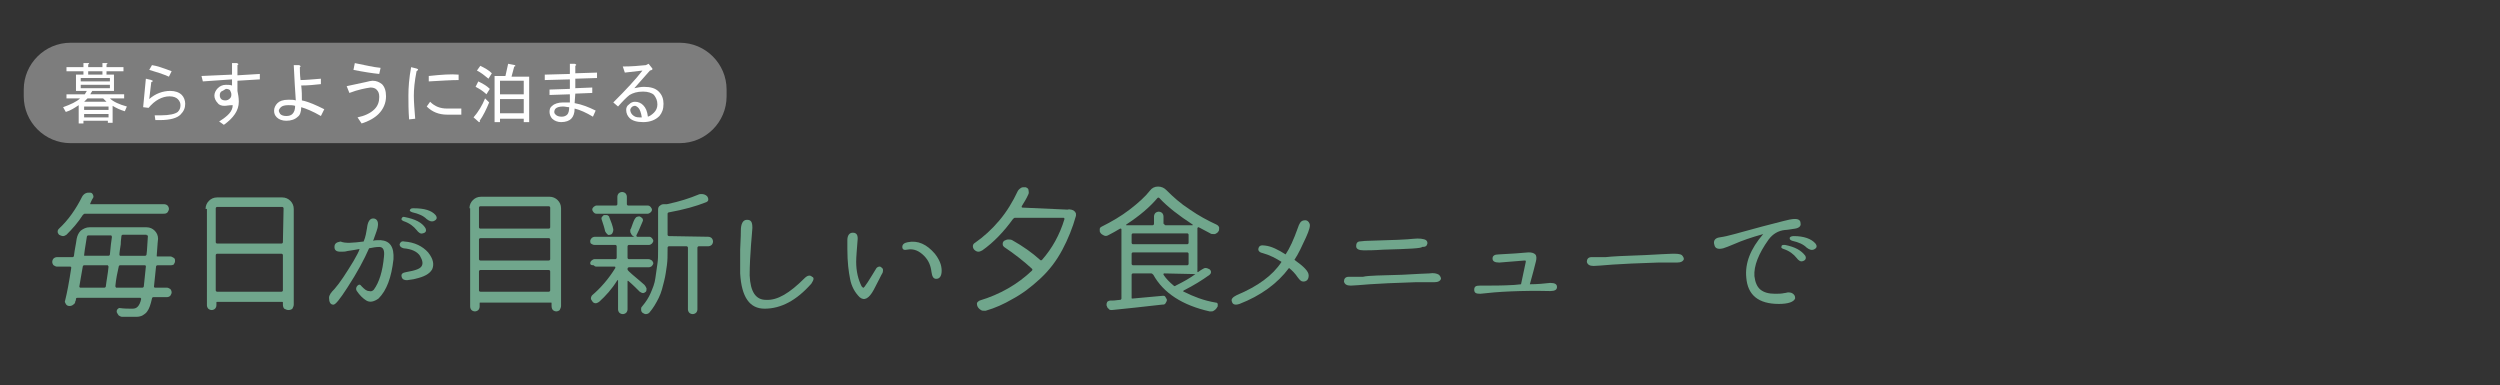 <?xml version="1.0" encoding="utf-8"?>
<!-- Generator: Adobe Illustrator 25.4.1, SVG Export Plug-In . SVG Version: 6.00 Build 0)  -->
<svg version="1.1" id="_x31_" xmlns="http://www.w3.org/2000/svg" xmlns:xlink="http://www.w3.org/1999/xlink" x="0px" y="0px"
	 viewBox="0 0 368.5 56.8" style="enable-background:new 0 0 368.5 56.8;" xml:space="preserve">
<rect x="0" y="0" width="368.5" height="56.8" fill="#333333" stroke="none"/>
<style type="text/css">
	.st0{fill:#7D7D7D;}
	.st1{fill:#FFFFFF;}
	.st2{fill:#70A68C;}
</style>
<path class="st0" d="M100.2,21.1H10.4c-3.8,0-6.9-3.1-6.9-6.9v-1c0-3.8,3.1-6.9,6.9-6.9h89.8c3.8,0,6.9,3.1,6.9,6.9v1
	C107.1,18,104,21.1,100.2,21.1z"/>
<g>
	<path class="st1" d="M15.7,9.9h2.5v0.6h-2.5V11h1.1v2.4h-3.2l-0.3,0.5h5v0.6h-2.1c0.5,0.5,1.4,0.9,2.5,1.2l-0.3,0.7
		c-0.7-0.2-1.3-0.5-1.8-0.8v2.5h-0.7v-0.3h-3.6v0.4h-0.7v-2.7c-0.6,0.4-1.2,0.8-1.9,1l-0.4-0.7c1.1-0.4,2-0.8,2.5-1.3h-2v-0.6h2.7
		l0.3-0.5h-1.6V11h1.1v-0.5H9.8V9.9h2.5V9.3H13c0.2,0,0.2,0.1,0,0.2v0.4h2.1V9.3h0.6c0.2,0,0.2,0.1,0,0.2
		C15.7,9.5,15.7,9.9,15.7,9.9z M11.9,11.5V12h4.3v-0.5H11.9z M11.9,12.5V13h4.3v-0.5H11.9z M15.7,15l-0.5-0.5h-2.3L12.4,15H15.7z
		 M12.4,15.7v0.5H16v-0.5C16,15.7,12.4,15.7,12.4,15.7z M12.4,16.8v0.5H16v-0.5H12.4z M13,10.5V11h2.1v-0.5H13z"/>
	<path class="st1" d="M22.8,17h0.9c1.3,0,2.1-0.2,2.5-0.5c0.3-0.3,0.4-0.6,0.4-1c0-0.3-0.1-0.6-0.4-0.9c-0.2-0.2-0.6-0.4-1.2-0.4
		c-1.1,0-2.2,0.6-3.1,1.7l-0.8-0.1l0.4-4.2l0.8,0.2c0.3,0.1,0.3,0.2,0,0.3L22,14.6c0.9-0.8,2-1.2,3.1-1.2c0.7,0,1.3,0.2,1.7,0.6
		c0.3,0.3,0.5,0.8,0.5,1.3c0,0.6-0.2,1.1-0.7,1.6s-1.5,0.8-3,0.8h-0.7L22.8,17z M25.3,10.5l-0.4,0.8c-0.9-0.4-1.9-0.7-2.9-1l0.4-0.7
		C23.1,9.7,24,10,25.3,10.5z"/>
	<path class="st1" d="M33.1,15.6c-0.4,0-0.8-0.1-1-0.4c-0.3-0.3-0.5-0.7-0.5-1.1c0-0.4,0.2-0.8,0.5-1.1s0.7-0.5,1.2-0.5
		c0.3,0,0.6,0,0.9,0.1v-0.9L29.9,12l-0.2-0.8l4.5-0.2V9.3h0.7c0.3,0.1,0.3,0.2,0.1,0.3v1.5l3.3-0.2v0.8L35,11.9v1.5
		c0.1,0.5,0.2,1,0.2,1.6c0,1.3-0.8,2.4-2.2,3.4l-0.7-0.5c1.3-0.8,2-1.5,2-2.4C33.7,15.5,33.4,15.6,33.1,15.6z M32.6,13.5
		c-0.2,0.2-0.2,0.4-0.2,0.6c0,0.2,0.1,0.4,0.2,0.5c0.1,0.1,0.3,0.2,0.6,0.2s0.5-0.1,0.7-0.3s0.2-0.4,0.2-0.6s-0.1-0.4-0.2-0.6
		c-0.1-0.1-0.3-0.2-0.6-0.2C33,13.3,32.8,13.4,32.6,13.5z"/>
	<path class="st1" d="M47.3,17.1c-1.2-0.7-2.2-1.1-2.9-1.3c0,0.7-0.2,1.2-0.5,1.4c-0.4,0.4-1,0.6-1.7,0.6c-0.6,0-1.1-0.2-1.4-0.5
		c-0.3-0.3-0.4-0.6-0.4-1s0.2-0.8,0.5-1.1s0.8-0.5,1.6-0.5c0.5,0,0.8,0,1.1,0.1c-0.1-1.4-0.2-3.1-0.3-5.2h0.8
		c0.2,0.1,0.3,0.2,0.1,0.3c0,0.4,0,1.1,0.1,1.9c0.7,0,1.7-0.1,3-0.2v0.8c-0.9,0.1-1.9,0.2-2.9,0.2c0.1,0.8,0.1,1.5,0.1,2.2
		c1,0.2,2.1,0.7,3.3,1.3L47.3,17.1z M42.5,15.5c-0.5,0-0.9,0.1-1.1,0.3c-0.2,0.2-0.3,0.4-0.3,0.5c0,0.2,0.1,0.3,0.2,0.5
		c0.2,0.2,0.5,0.3,0.9,0.3s0.7-0.1,0.9-0.3c0.3-0.3,0.4-0.7,0.4-1.2C43.2,15.5,42.8,15.5,42.5,15.5z"/>
	<path class="st1" d="M55.2,16.1c0.5-0.5,0.7-1.1,0.7-1.8c0-0.5-0.1-0.8-0.4-1.1c-0.2-0.2-0.5-0.3-0.9-0.3c-0.7,0.1-1.8,0.3-3.1,0.8
		l-0.4-1c1-0.2,1.9-0.4,2.8-0.6c0.4-0.1,0.8-0.2,1-0.2c0.6,0,1,0.2,1.4,0.5c0.4,0.4,0.6,1,0.6,1.8c0,1-0.4,1.9-1.1,2.6
		c-0.6,0.6-1.5,1.1-2.5,1.4l-0.6-0.9C53.7,17.1,54.6,16.7,55.2,16.1z M55.9,10.9c-1-0.1-2.3-0.3-3.8-0.6l0.2-1
		c1.5,0.3,2.7,0.6,3.8,0.7L55.9,10.9z"/>
	<path class="st1" d="M60.3,17.6c-0.1-1.4-0.1-2.5-0.1-3.5c0-1.2,0.1-2.6,0.4-4.2l0.8,0.2c0.3,0.1,0.3,0.2,0,0.4
		C61.1,12,61,13.2,61,14.1c0,1,0.1,2.1,0.2,3.4L60.3,17.6z M65.9,16.9c-1.2,0-2.2-0.4-3-1.2l0.5-0.7c0.7,0.7,1.5,1,2.5,1H68v0.9
		H65.9z M67.6,11.8c-1.1,0-2.6,0.1-4.4,0.2v-0.8c1.9-0.2,3.3-0.3,4.4-0.2V11.8z"/>
	<path class="st1" d="M69.8,17.3c0.7-0.8,1.3-1.8,1.7-2.8l0.6,0.6c-0.4,1-0.9,2-1.4,2.7c0.1,0.2,0,0.2-0.1,0.2L69.8,17.3z M70.5,12
		c0.6,0.3,1.2,0.6,1.7,1.1l-0.5,0.8c-0.4-0.4-1-0.8-1.6-1.1L70.5,12z M72,11.6c-0.6-0.5-1.1-0.9-1.7-1.2l0.5-0.7
		c0.6,0.3,1.2,0.6,1.7,1.1L72,11.6z M72.9,11.2h1.6l0.4-1.8l1,0.2C76,9.7,76,9.8,75.8,9.8l-0.4,1.5H78V18h-0.8v-0.5h-3.5V18h-0.8
		C72.9,18,72.9,11.2,72.9,11.2z M77.2,11.9h-3.5v2h3.5V11.9z M77.2,14.6h-3.5v2.1h3.5V14.6z"/>
	<path class="st1" d="M84.7,15.2c1.1,0.2,2.1,0.6,3.1,1.1l-0.4,0.9c-1-0.6-1.9-1-2.7-1.2c0,0.7-0.2,1.2-0.5,1.5
		c-0.3,0.3-0.8,0.5-1.5,0.5c-0.5,0-1-0.2-1.3-0.5c-0.2-0.2-0.4-0.6-0.4-1s0.1-0.7,0.4-0.9c0.3-0.3,0.9-0.5,1.6-0.5c0.2,0,0.5,0,1,0
		v-1.2L81,14v-0.8l3-0.1v-1.4l-3.7,0.1V11l3.7-0.1V9.4h0.7C85,9.5,85,9.6,84.8,9.7v1.1l3.2-0.1v0.8l-3.2,0.1V13l2.5-0.1v0.8
		l-2.5,0.1L84.7,15.2L84.7,15.2z M83,15.7c-0.5,0-0.9,0.1-1.1,0.3c-0.1,0.1-0.2,0.3-0.2,0.5s0.1,0.3,0.2,0.4
		c0.2,0.2,0.5,0.3,0.9,0.3c0.3,0,0.6-0.1,0.8-0.3c0.2-0.2,0.3-0.6,0.3-1.1C83.6,15.8,83.3,15.7,83,15.7z"/>
	<path class="st1" d="M96.4,16.6c0.3-0.3,0.5-0.7,0.5-1.2c0-0.6-0.2-1-0.5-1.4c-0.3-0.3-0.9-0.5-1.6-0.5c-0.9,0-1.5,0.2-2,0.5
		c-0.4,0.3-1,0.9-1.7,1.7l-0.7-0.6c1.9-1.9,3.3-3.4,4.3-4.7c-0.9,0.1-1.7,0.2-2.6,0.3l-0.3-0.9c1.3,0,2.4-0.1,3.4-0.2l0.4-0.2
		L96,9.9c0.3,0.3,0.2,0.4-0.2,0.5c-0.8,0.9-1.6,1.8-2.3,2.6c0.5-0.1,1-0.2,1.4-0.2c1,0,1.7,0.2,2.2,0.7s0.7,1.1,0.7,1.8
		c0,0.8-0.2,1.3-0.6,1.8c-0.6,0.6-1.4,0.9-2.4,0.9c-0.9,0-1.6-0.2-2-0.6c-0.3-0.3-0.5-0.7-0.5-1.2c0-0.3,0.1-0.6,0.4-0.8
		c0.3-0.3,0.6-0.4,0.9-0.4c0.5,0,0.9,0.2,1.2,0.5c0.4,0.4,0.6,0.9,0.7,1.7C95.8,17.1,96.1,16.9,96.4,16.6z M94.1,15.9
		c-0.2-0.2-0.4-0.3-0.5-0.3c-0.2,0-0.4,0.1-0.5,0.2c-0.1,0.1-0.2,0.3-0.2,0.4c0,0.2,0.1,0.5,0.3,0.7c0.3,0.3,0.6,0.4,1,0.4
		c0.1,0,0.2,0,0.4,0C94.5,16.6,94.3,16.1,94.1,15.9z"/>
</g>
<g>
	<path class="st2" d="M25.1,39.1h-1.9c-0.1,0-0.2,0.1-0.2,0.2c-0.1,1-0.2,2-0.3,2.9c0,0.1,0,0.1,0,0.1l0.1,0.1h1.8
		c0.2,0,0.3,0.1,0.5,0.2c0.1,0.1,0.2,0.3,0.2,0.5s-0.1,0.3-0.2,0.5c-0.1,0.1-0.3,0.2-0.5,0.2h-2c-0.1,0-0.2,0.1-0.2,0.2
		c-0.2,0.9-0.4,1.5-0.7,1.9c-0.2,0.3-0.4,0.4-0.7,0.6c-0.2,0.1-0.5,0.2-0.9,0.2c-0.2,0-0.5,0-0.8,0c-0.4,0-0.8,0-1.3,0
		c-0.2,0-0.3-0.1-0.5-0.2c-0.1-0.1-0.2-0.3-0.3-0.5c0-0.1,0-0.3,0.1-0.4c0.1-0.1,0.2-0.2,0.3-0.2c0.7,0.1,1.3,0.1,1.9,0.1
		c0.4,0,0.6-0.1,0.8-0.3c0.2-0.2,0.4-0.6,0.5-1.1V44l-0.1-0.1h-9.3c-0.1,0-0.1,0-0.2,0.1c0,0.1,0,0.3-0.1,0.4c0,0.2-0.1,0.4-0.3,0.5
		c-0.1,0.1-0.3,0.2-0.5,0.2h-0.1c-0.2,0-0.4-0.1-0.5-0.3s-0.2-0.3-0.1-0.5c0.3-1.2,0.6-2.8,0.9-4.8c0-0.1,0-0.1,0-0.1l-0.1-0.1h-2
		c-0.2,0-0.3-0.1-0.5-0.2c-0.1-0.1-0.2-0.3-0.2-0.5s0.1-0.4,0.2-0.5s0.3-0.2,0.5-0.2h2.3c0.1,0,0.2-0.1,0.2-0.2
		c0.1-0.9,0.3-1.7,0.4-2.5c0.1-0.5,0.3-0.9,0.6-1.2c0.4-0.3,0.8-0.5,1.3-0.5h8.4c0.5,0,0.9,0.2,1.2,0.5c0.3,0.3,0.5,0.7,0.5,1.2
		c0,0-0.1,0.8-0.2,2.5c0,0.1,0,0.1,0.1,0.1h0.1h1.8c0.2,0,0.3,0.1,0.5,0.2s0.2,0.3,0.2,0.5s-0.1,0.3-0.2,0.5
		C25.4,39.1,25.3,39.1,25.1,39.1z M24.1,31.5H12.5c-0.1,0-0.2,0.1-0.3,0.2c-0.7,1.1-1.5,2-2.4,2.9c-0.2,0.1-0.3,0.2-0.5,0.2
		s-0.4-0.1-0.6-0.2c-0.1-0.1-0.2-0.3-0.2-0.4c0-0.2,0-0.3,0.2-0.5c1.4-1.3,2.5-2.9,3.4-4.7c0.1-0.2,0.3-0.4,0.5-0.5s0.3-0.1,0.5-0.1
		c0.1,0,0.1,0,0.2,0c0.2,0,0.3,0.1,0.4,0.3c0.1,0.2,0.1,0.4,0,0.5c-0.2,0.3-0.3,0.6-0.4,0.8v0.1h0.1h10.8c0.2,0,0.4,0.1,0.5,0.2
		s0.2,0.3,0.2,0.5s-0.1,0.3-0.2,0.5C24.5,31.5,24.3,31.5,24.1,31.5z M16,39.3C16,39.2,16,39.2,16,39.3l-0.1-0.2h-3.5
		c-0.1,0-0.2,0.1-0.2,0.2c-0.2,1.2-0.4,2.2-0.5,2.9c0,0.1,0,0.1,0,0.1l0.1,0.1h3.6c0.1,0,0.2-0.1,0.2-0.2
		C15.7,41.3,15.9,40.4,16,39.3z M16.5,34.9C16.5,34.8,16.5,34.8,16.5,34.9l-0.1-0.2H13c-0.1,0-0.2,0.1-0.2,0.2
		c-0.1,0.8-0.3,1.7-0.4,2.7c0,0.1,0,0.1,0,0.1h0.1H16c0.1,0,0.2-0.1,0.2-0.2C16.3,36.4,16.4,35.5,16.5,34.9z M17,42.2
		C17,42.3,17,42.3,17,42.2l0.1,0.2H21c0.1,0,0.2-0.1,0.2-0.2c0.1-0.9,0.2-1.8,0.3-2.9c0-0.1,0-0.1,0-0.1l-0.1-0.1h-3.7
		c-0.1,0-0.2,0.1-0.2,0.2C17.3,40.2,17.1,41.1,17,42.2z M17.6,37.6C17.6,37.7,17.6,37.7,17.6,37.6l0.1,0.1h3.7
		c0.1,0,0.2-0.1,0.2-0.2c0.1-0.7,0.1-1.5,0.2-2.7c0-0.1,0-0.1-0.1-0.1s-0.1-0.1-0.1-0.1h-3.5c-0.1,0-0.2,0.1-0.2,0.2
		c0,0.2-0.1,0.6-0.1,1.2C17.7,36.7,17.6,37.2,17.6,37.6z"/>
	<path class="st2" d="M30.3,30.8c0-0.5,0.2-0.9,0.5-1.2s0.7-0.5,1.2-0.5h9.6c0.5,0,0.9,0.2,1.2,0.5s0.5,0.7,0.5,1.2v14.1
		c0,0.2-0.1,0.4-0.2,0.6c-0.1,0.1-0.3,0.2-0.6,0.2c-0.2,0-0.4-0.1-0.6-0.2c-0.1-0.1-0.2-0.3-0.2-0.6v-0.3c0-0.1,0-0.1-0.1-0.1H32
		c-0.1,0-0.1,0-0.1,0.1V45c0,0.2-0.1,0.4-0.2,0.5s-0.3,0.2-0.5,0.2s-0.4-0.1-0.5-0.2c-0.1-0.1-0.2-0.3-0.2-0.5V30.8H30.3z
		 M41.8,30.7c0-0.1-0.1-0.2-0.2-0.2H32c-0.1,0-0.2,0.1-0.2,0.2v5c0,0.1,0.1,0.2,0.2,0.2h9.5c0.1,0,0.2-0.1,0.2-0.2L41.8,30.7
		L41.8,30.7z M31.8,42.8c0,0.1,0.1,0.2,0.2,0.2h9.5c0.1,0,0.2-0.1,0.2-0.2v-5.2c0-0.1-0.1-0.2-0.2-0.2H32c-0.1,0-0.2,0.1-0.2,0.2
		V42.8z"/>
	<path class="st2" d="M53.6,35.6c0.3-0.7,0.4-1.4,0.5-2c0.1-0.9,0.4-1.4,0.9-1.4s0.8,0.4,0.7,1.1c0,0.3-0.3,1.1-0.7,2.2
		c0.2-0.1,0.6-0.1,1.1-0.1c1.4,0.1,2,1,1.9,2.8c-0.3,2.7-1,4.6-2.2,5.8c-0.7,0.5-1.3,0.6-1.8,0.3s-1-0.8-1.4-1.4
		c-0.2-0.3-0.1-0.6,0.1-0.8c0.2-0.2,0.4-0.2,0.6,0.1c0.4,0.4,0.7,0.7,1.1,0.7c0.3,0.1,0.5,0,0.7-0.2c0.8-1.1,1.3-2.7,1.5-4.9
		c0.1-0.9-0.1-1.4-0.7-1.4c-0.5,0-1,0.1-1.5,0.2c-0.7,1.6-1.7,3.5-3.2,5.8c-1.1,1.7-1.8,2.6-2.1,2.5c-0.4,0-0.6-0.4-0.6-1
		c0-0.4,0.3-0.8,0.8-1.3c0.8-0.9,1.7-2.3,2.8-4.1c0.5-0.9,0.8-1.4,0.9-1.8c-0.5,0.1-1.1,0.2-1.8,0.3c-0.3,0.1-0.6,0.1-1,0.1
		c-0.6,0-0.9-0.2-0.9-0.7s0.3-0.7,0.9-0.8C50.9,35.9,52,35.8,53.6,35.6z M59.9,40.1c1.1-0.2,1.9-0.4,2.2-0.8
		c0.3-0.4,0.2-0.9-0.2-1.6c-0.4-0.6-1.2-1-2.4-1.1c-0.4-0.1-0.6-0.3-0.6-0.6c0.1-0.3,0.3-0.5,0.7-0.4c1.5,0.1,2.7,0.7,3.5,1.6
		c0.8,1,0.9,1.8,0.6,2.5c-0.4,0.7-1.2,1.1-2.5,1.4c-0.3,0.1-0.7,0.1-1.2,0.2c-0.4,0-0.7-0.1-0.8-0.5C59.1,40.4,59.3,40.2,59.9,40.1z
		 M59.7,32c1.5,0.3,2.5,0.8,3,1.6c0.2,0.4,0.1,0.7-0.4,0.8c-0.3,0.1-0.6-0.1-0.9-0.5c-0.4-0.5-1-1-1.9-1.3c-0.2-0.1-0.4-0.2-0.3-0.4
		S59.4,31.9,59.7,32z M61,30.7c1.5,0,2.6,0.3,3.2,1c0.3,0.4,0.2,0.7-0.3,0.9c-0.3,0.1-0.6,0-1-0.3c-0.5-0.5-1.2-0.8-2.1-1
		c-0.3-0.1-0.4-0.2-0.4-0.3C60.5,30.7,60.7,30.7,61,30.7z"/>
	<path class="st2" d="M69.2,30.7c0-0.5,0.2-0.9,0.5-1.2s0.7-0.5,1.2-0.5H81c0.5,0,0.9,0.2,1.2,0.5s0.5,0.7,0.5,1.2v14.4
		c0,0.2-0.1,0.4-0.2,0.6c-0.1,0.1-0.3,0.2-0.5,0.2s-0.4-0.1-0.5-0.2c-0.1-0.1-0.2-0.3-0.2-0.6v-0.4c0-0.1,0-0.1-0.1-0.1H70.8
		c-0.1,0-0.1,0-0.1,0.1v0.5c0,0.2-0.1,0.4-0.2,0.5s-0.3,0.2-0.5,0.2s-0.4-0.1-0.5-0.2c-0.1-0.1-0.2-0.3-0.2-0.5V30.7H69.2z
		 M81.1,30.6c0-0.1-0.1-0.2-0.2-0.2H70.8c-0.1,0-0.2,0.1-0.2,0.2v2.9c0,0.1,0.1,0.2,0.2,0.2h10.1c0.1,0,0.2-0.1,0.2-0.2V30.6z
		 M81.1,35.3c0-0.1-0.1-0.2-0.2-0.2H70.8c-0.1,0-0.2,0.1-0.2,0.2v2.9c0,0.1,0.1,0.2,0.2,0.2h10.1c0.1,0,0.2-0.1,0.2-0.2V35.3z
		 M70.6,42.8c0,0.1,0.1,0.2,0.2,0.2h10.1c0.1,0,0.2-0.1,0.2-0.2V40c0-0.1-0.1-0.2-0.2-0.2H70.8c-0.1,0-0.2,0.1-0.2,0.2
		C70.6,40,70.6,42.8,70.6,42.8z"/>
	<path class="st2" d="M95,42c0.1,0.1,0.2,0.3,0.3,0.5c0,0.2,0,0.4-0.1,0.5s-0.3,0.2-0.4,0.2c-0.2,0-0.3-0.1-0.5-0.2
		c-0.5-0.5-1.1-1.1-1.7-1.6h-0.1c0,0,0,0,0,0.1v4.1c0,0.2-0.1,0.4-0.2,0.5s-0.3,0.2-0.5,0.2s-0.4-0.1-0.5-0.2
		c-0.1-0.1-0.2-0.3-0.2-0.5v-4.2v-0.1c0,0,0,0-0.1,0c-0.8,1.3-1.7,2.3-2.7,3.2c-0.2,0.1-0.3,0.2-0.5,0.2s-0.4-0.1-0.5-0.3
		c-0.1-0.1-0.2-0.3-0.2-0.4c0-0.2,0.1-0.4,0.2-0.5c0.6-0.5,1.2-1.1,1.8-1.8c0.6-0.7,1.1-1.4,1.6-2.2v-0.1c0,0,0-0.1-0.1-0.1h-2.7
		c-0.2,0-0.3-0.1-0.4-0.2c-0.4,0-0.5-0.1-0.5-0.3s0.1-0.3,0.2-0.4c0.1-0.1,0.3-0.2,0.4-0.2h3.1c0.1,0,0.2-0.1,0.2-0.2v-1.7
		c0-0.1-0.1-0.2-0.2-0.2h-3.1c-0.2,0-0.3-0.1-0.5-0.2C87,35.8,87,35.6,87,35.5s0.1-0.3,0.2-0.4c0.1-0.1,0.3-0.2,0.5-0.2h5.8l0,0
		c-0.2-0.1-0.4-0.2-0.5-0.5c-0.1-0.1-0.1-0.3-0.1-0.4c0-0.1,0-0.2,0.1-0.3c0.2-0.5,0.3-0.9,0.5-1.3c0.1-0.2,0.2-0.3,0.3-0.4
		c0.2-0.1,0.3-0.1,0.5-0.1c0.2,0.1,0.3,0.2,0.4,0.3c0.1,0.2,0.1,0.3,0,0.5c-0.4,1-0.7,1.6-0.9,2v0.1l0.1,0.1h1.8
		c0.2,0,0.3,0.1,0.4,0.2c0.1,0.1,0.2,0.3,0.2,0.4s-0.1,0.3-0.2,0.4c-0.1,0.1-0.3,0.2-0.4,0.2h-3c-0.1,0-0.2,0.1-0.2,0.2V38
		c0,0.1,0.1,0.2,0.2,0.2h2.9c0.2,0,0.3,0.1,0.5,0.2c0.1,0.1,0.2,0.3,0.2,0.4s-0.1,0.3-0.2,0.4c-0.1,0.1-0.3,0.2-0.5,0.2h-2.9
		c-0.1,0-0.2,0.1-0.2,0.2v0.1c0,0.1,0.1,0.2,0.2,0.3C93.2,40.5,94,41.1,95,42z M95.5,30.3c0.2,0,0.3,0.1,0.4,0.2s0.2,0.3,0.2,0.4
		c0,0.2-0.1,0.3-0.2,0.4s-0.3,0.2-0.4,0.2h-7.6c-0.2,0-0.3-0.1-0.4-0.2s-0.2-0.3-0.2-0.4c0-0.2,0.1-0.3,0.2-0.4s0.3-0.2,0.4-0.2h2.9
		c0.1,0,0.2-0.1,0.2-0.2V29c0-0.2,0.1-0.4,0.2-0.5s0.3-0.2,0.5-0.2s0.4,0.1,0.5,0.2s0.2,0.3,0.2,0.5v1.1c0,0.1,0.1,0.2,0.2,0.2
		C92.6,30.3,95.5,30.3,95.5,30.3z M90.4,33.8c0,0.2,0,0.3-0.1,0.5s-0.2,0.3-0.4,0.3c-0.2,0.1-0.3,0-0.4-0.1s-0.2-0.2-0.3-0.4
		c-0.1-0.5-0.3-1.1-0.5-1.7c-0.1-0.2,0-0.3,0-0.4c0.1-0.1,0.2-0.2,0.3-0.3c0.2,0,0.3,0,0.5,0c0.2,0.1,0.3,0.2,0.3,0.3
		C90.1,32.7,90.3,33.3,90.4,33.8z M104.4,34.9c0.2,0,0.4,0.1,0.5,0.2s0.2,0.3,0.2,0.5s-0.1,0.4-0.2,0.5s-0.3,0.2-0.5,0.2H103
		c-0.1,0-0.2,0.1-0.2,0.2v9.1c0,0.2-0.1,0.4-0.2,0.5s-0.3,0.2-0.5,0.2s-0.4-0.1-0.5-0.2c-0.1-0.1-0.2-0.3-0.2-0.5v-9.1
		c0-0.1-0.1-0.2-0.2-0.2h-2.6c-0.1,0-0.2,0.1-0.2,0.2v0.3c0,0.8,0,1.6-0.1,2.3s-0.2,1.5-0.4,2.3c-0.2,0.8-0.4,1.7-0.8,2.5
		s-0.8,1.5-1.4,2.2c-0.1,0.1-0.3,0.2-0.5,0.2s-0.3-0.1-0.5-0.2c-0.2-0.2-0.2-0.3-0.2-0.6c0-0.2,0.1-0.3,0.2-0.4
		c0.5-0.6,0.9-1.2,1.2-1.9c0.3-0.7,0.6-1.4,0.7-2.2c0.1-0.7,0.2-1.4,0.3-2.1c0.1-0.6,0.1-1.3,0.1-2.1v-5.9c0-0.3,0.1-0.5,0.3-0.6
		c0.1-0.1,0.3-0.2,0.5-0.2c0.1,0,0.2,0,0.3,0c0.1,0,0.2,0,0.2,0c1.9-0.4,3.4-0.9,4.6-1.4c0.2-0.1,0.4-0.1,0.5-0.1
		c0.3,0,0.6,0.1,0.8,0.3c0.1,0.1,0.2,0.3,0.2,0.5s-0.1,0.3-0.3,0.4c-1.5,0.6-3.3,1.1-5.5,1.5c-0.1,0-0.2,0.1-0.2,0.2v3.1
		c0,0.1,0.1,0.2,0.2,0.2L104.4,34.9L104.4,34.9z"/>
	<path class="st2" d="M119.6,41.8c-2.2,2.5-4.5,3.7-6.9,3.7c-2.2,0-3.4-1.7-3.6-5.2c0-0.6,0-1.7,0-3.5c0.1-1.8,0.1-2.7,0.1-2.8
		c0-1,0.3-1.6,0.9-1.6s0.8,0.3,0.8,1.2c0,0.3-0.1,1.1-0.2,2.5s-0.2,2.9-0.2,4.5c0.1,2.4,0.9,3.6,2.4,3.6c1.7,0.1,3.5-1,5.7-3.2
		c0.4-0.4,0.8-0.5,1.1-0.2C120,40.9,120,41.2,119.6,41.8z"/>
	<path class="st2" d="M130.1,40.2c-0.2,0.3-0.6,1.2-1.3,2.5s-1.4,1.7-2.1,1.1c-0.7-0.7-1.2-1.6-1.4-2.7c-0.2-1-0.4-2.4-0.4-4.4
		c0-0.5,0-1,0-1.3c0-0.7,0.3-1.1,0.8-1.1c0.6,0,0.8,0.4,0.7,1.2c-0.1,1.3-0.2,2.4-0.2,3.1c0,1.4,0.3,2.6,0.8,3.6
		c0,0,0.1,0.1,0.2,0.2c0.1,0.1,0.3-0.2,0.7-0.8c0.4-0.6,0.8-1.3,1.3-2.1c0.2-0.2,0.5-0.3,0.7-0.1C130.2,39.6,130.2,39.8,130.1,40.2z
		 M133.8,35.7c1.5-0.3,2.8,0.3,4,1.7c0.7,0.9,1,1.7,1,2.5s-0.3,1.2-0.8,1.2c-0.4,0-0.6-0.3-0.7-1c-0.1-0.9-0.4-1.7-1.1-2.4
		c-0.7-0.7-1.5-1.1-2.5-0.9c-0.4,0.1-0.7,0-0.7-0.4C133,36,133.3,35.8,133.8,35.7z"/>
	<path class="st2" d="M157.4,30.9c0.2-0.1,0.3,0,0.5,0l0.3,0.1c0.1,0.1,0.3,0.2,0.3,0.3c0.1,0.1,0.1,0.2,0.1,0.3c0,0.1,0,0.1,0,0.2
		c-0.5,1.8-1.2,3.5-2,5c-0.9,1.7-2,3.1-3.3,4.3s-2.6,2.2-4.1,3c-1.2,0.7-2.5,1.3-3.9,1.7c-0.1,0-0.2,0-0.3,0s-0.3,0-0.4-0.1
		c-0.2-0.1-0.4-0.3-0.5-0.5s-0.1-0.4-0.1-0.5s0.2-0.3,0.4-0.4c3-0.9,5.6-2.4,7.7-4.4c0.1-0.1,0.1-0.2,0-0.3
		c-1.2-1.1-2.6-2.2-4.1-3.2c-0.1-0.1-0.2-0.2-0.2-0.4s0-0.3,0.2-0.5c0.2-0.1,0.4-0.2,0.6-0.2c0.2,0,0.4,0,0.6,0.1
		c1.6,0.9,3,1.9,4.1,2.9c0.1,0.1,0.2,0.1,0.3,0c1.5-1.7,2.6-3.7,3.3-6c0-0.1,0-0.1,0-0.1l-0.1-0.1h-7.2c-0.1,0-0.2,0.1-0.3,0.2
		c-1.3,1.8-2.8,3.4-4.5,4.6c-0.2,0.1-0.4,0.2-0.5,0.2h-0.1c-0.2,0-0.4-0.1-0.6-0.3c-0.1-0.1-0.2-0.3-0.2-0.5s0.1-0.4,0.3-0.5
		c1.3-0.9,2.5-2,3.6-3.3s2-2.8,2.7-4.3c0.1-0.2,0.3-0.4,0.5-0.5c0.1-0.1,0.3-0.1,0.4-0.1c0.1,0,0.2,0,0.3,0c0.2,0.1,0.4,0.2,0.4,0.4
		s0.1,0.4,0,0.6c-0.3,0.7-0.7,1.3-1,1.8v0.1c0,0,0,0.1,0.1,0.1L157.4,30.9C157.3,30.9,157.3,30.9,157.4,30.9z"/>
	<path class="st2" d="M177.2,39.7c0.2-0.1,0.3-0.2,0.5-0.2s0.4,0.1,0.6,0.2c0.1,0.1,0.2,0.2,0.2,0.4s-0.1,0.3-0.2,0.4
		c-1.1,0.8-2.4,1.6-3.8,2.3l-0.1,0.1c0,0,0,0.1,0.1,0.1c1.4,0.7,2.9,1.3,4.7,1.6c0.2,0,0.3,0.1,0.3,0.3s0,0.3-0.1,0.4
		c-0.1,0.2-0.3,0.4-0.5,0.5c-0.1,0.1-0.3,0.1-0.4,0.1c-0.1,0-0.1,0-0.2,0c-4-0.9-6.8-2.7-8.3-5.4c-0.1-0.1-0.2-0.2-0.3-0.2H167
		c-0.1,0-0.2,0.1-0.2,0.2v3.4c0,0.1,0,0.1,0.1,0.1h0.1l4.4-0.4c0.2,0,0.3,0,0.4,0.2s0.2,0.3,0.2,0.4c0,0.2-0.1,0.3-0.2,0.5
		s-0.3,0.2-0.5,0.2c-2.8,0.3-5.2,0.6-7.4,0.8c-0.2,0-0.4,0-0.5-0.2c-0.2-0.1-0.2-0.3-0.3-0.5c0-0.2,0-0.3,0.1-0.5
		c0.1-0.1,0.3-0.2,0.5-0.2c0.1,0,0.2,0,0.3,0c0.4,0,0.8-0.1,1.1-0.1c0.1,0,0.2-0.1,0.2-0.2V33.8c0,0,0-0.1-0.1-0.1s-0.1,0-0.1,0
		c-0.5,0.3-1.2,0.7-1.8,1c-0.2,0.1-0.4,0.1-0.6,0s-0.4-0.2-0.5-0.4c-0.1-0.1-0.1-0.2-0.1-0.4v-0.1c0-0.2,0.1-0.3,0.3-0.4
		c1.4-0.7,2.8-1.5,4.1-2.5s2.3-1.9,3-2.8c0.3-0.4,0.7-0.6,1.2-0.6s0.9,0.2,1.2,0.5c1,1,2.1,2,3.5,2.9c1.3,0.9,2.6,1.6,3.9,2.2
		c0.2,0.1,0.3,0.2,0.4,0.4c0,0.1,0,0.1,0,0.2c0,0.1,0,0.3-0.1,0.4c-0.1,0.2-0.3,0.3-0.5,0.4c-0.1,0-0.2,0-0.3,0s-0.3,0-0.4-0.1
		c-0.6-0.3-1.1-0.6-1.7-0.9h-0.1l-0.1,0.1V40c0,0,0,0,0,0.1h0.1C176.9,39.9,177,39.8,177.2,39.7z M171.6,33c0,0.1,0.1,0.2,0.2,0.2h4
		l0,0c0,0,0,0,0-0.1c-2-1.3-3.7-2.6-4.9-3.9c-0.1-0.1-0.2-0.1-0.3,0c-1.1,1.3-2.6,2.6-4.6,3.9c0,0,0,0,0,0.1c0,0,0,0,0.1,0h3.8
		c0.1,0,0.2-0.1,0.2-0.2v-1.1c0-0.2,0.1-0.4,0.2-0.5c0.1-0.1,0.3-0.2,0.5-0.2s0.4,0.1,0.5,0.2s0.2,0.3,0.2,0.5V33H171.6z M167,34.4
		c-0.1,0-0.2,0.1-0.2,0.2v1.2c0,0.1,0.1,0.2,0.2,0.2h8c0.1,0,0.2-0.1,0.2-0.2v-1.2c0-0.1-0.1-0.2-0.2-0.2H167z M167,37.2
		c-0.1,0-0.2,0.1-0.2,0.2v1.5c0,0.1,0.1,0.2,0.2,0.2h8c0.1,0,0.2-0.1,0.2-0.2v-1.5c0-0.1-0.1-0.2-0.2-0.2H167z M176.2,40.4
		C176.2,40.4,176.3,40.4,176.2,40.4C176.2,40.3,176.2,40.3,176.2,40.4l-4.6-0.1c0,0-0.1,0-0.1,0.1s0,0.1,0,0.1
		c0.4,0.6,0.9,1.1,1.5,1.6c0.1,0.1,0.2,0.1,0.3,0C174.5,41.5,175.4,41,176.2,40.4z"/>
	<path class="st2" d="M188.9,38.6c-0.8-0.5-1.7-1-2.8-1.3c-0.5-0.1-0.7-0.4-0.6-0.7c0.1-0.4,0.4-0.5,1-0.4c0.9,0.1,1.9,0.6,3,1.3
		c0.6-0.9,1.2-2.2,1.8-3.9c0.2-0.6,0.4-1,0.8-1.1s0.7,0,0.9,0.4c0.2,0.3,0,1-0.5,2.1c-0.6,1.3-1.1,2.4-1.7,3.3
		c1.4,1,2.1,1.7,2.1,2.3s-0.3,0.9-0.8,0.9c-0.3,0-0.5-0.2-0.8-0.6c-0.4-0.6-0.9-1.1-1.3-1.4c-1.7,2.3-4.2,4.1-7.3,5.3
		c-0.6,0.2-1,0.1-1.1-0.3c-0.2-0.4,0.1-0.7,0.7-1C185.4,42.2,187.6,40.6,188.9,38.6z"/>
	<path class="st2" d="M206.7,40.5c2.1-0.1,3.4-0.2,4-0.2c0.6-0.1,1.1,0,1.4,0.2c0.2,0.2,0.3,0.4,0.3,0.6c-0.1,0.3-0.4,0.5-1,0.5
		s-1.6,0-2.8,0c-3.1,0.1-5.3,0.2-6.7,0.3s-2.3,0.2-2.8,0.2c-0.6,0-0.9-0.2-1-0.6c0-0.4,0.2-0.7,0.7-0.7c0.4,0,1.1,0,2.1,0
		C201.7,40.6,203.6,40.6,206.7,40.5z M203.9,36.8c-1.4,0.1-2.3,0.1-2.9,0.1c-0.7,0-1.1-0.2-1.1-0.6c0-0.4,0.1-0.6,0.4-0.7
		c0.3,0,0.7-0.1,1.2-0.1c3.8-0.1,6-0.2,6.8-0.3c0.9-0.1,1.6,0,1.9,0.2c0.2,0.2,0.2,0.3,0.2,0.5c-0.1,0.4-0.3,0.5-0.8,0.5
		C209.6,36.6,207.7,36.7,203.9,36.8z"/>
	<path class="st2" d="M224.2,41.9l0.7-3.3c0-0.2,0-0.2-0.2-0.2c-1.1,0.1-2.4,0.2-3.7,0.3c-0.7,0-1-0.2-1-0.6c0-0.4,0.3-0.6,0.9-0.6
		c1.9-0.1,3.4-0.2,4.4-0.3c0.5,0,0.8,0.1,1,0.3s0.2,0.6,0.1,1c-0.2,0.8-0.5,2-0.9,3.4c1.1,0,2.1-0.1,3-0.2c0.7,0,1,0.2,1,0.6
		c0,0.4-0.3,0.6-1,0.6c-4.3-0.1-7.8,0.1-10.3,0.4c-0.6,0-0.9-0.1-0.9-0.6s0.3-0.6,0.8-0.6c1.8,0,3.5,0,5.1-0.1L224.2,41.9z"/>
	<path class="st2" d="M242.5,37.6c2.1-0.1,3.4-0.2,4-0.2s1.1,0,1.4,0.2c0.2,0.2,0.3,0.4,0.3,0.6c-0.1,0.3-0.4,0.5-1,0.5
		s-1.6,0-2.8,0c-3.1,0.1-5.3,0.2-6.7,0.3s-2.3,0.2-2.8,0.2c-0.6,0-0.9-0.2-1-0.6c0-0.4,0.2-0.7,0.7-0.7c0.4,0,1.1,0,2.1,0
		C237.5,37.8,239.4,37.7,242.5,37.6z"/>
	<path class="st2" d="M253.4,35l0.6-0.1c0.2,0,2.1-0.5,5.7-1.5c2.7-0.7,4.2-1.1,4.5-1.1c0.8-0.1,1.2,0.1,1.2,0.6
		c0.1,0.4-0.2,0.7-0.8,0.8c-0.7,0.1-1.2,0.2-1.5,0.2c-1,0.1-1.8,0.6-2.4,1.4c-1.5,2.1-2.2,3.9-2.1,5.4c0.1,0.9,0.4,1.6,0.9,2
		s1.2,0.6,2.1,0.6c0.5,0,1,0,1.4-0.1c0.2,0,0.4-0.1,0.6-0.1c0.4,0,0.6,0.1,0.8,0.3c0.2,0.2,0.2,0.4,0.2,0.6c-0.2,0.5-1,0.8-2.4,0.8
		c-3,0-4.6-1.3-4.8-3.9c-0.2-2.1,0.6-4.2,2.5-6.4c-1.8,0.5-3.2,1-4.1,1.4s-1.5,0.6-1.8,0.7c-0.8,0.2-1.2,0-1.3-0.5
		C252.5,35.5,252.8,35.1,253.4,35z M263.1,36.1c1.5,0.3,2.4,0.8,3,1.6c0.2,0.4,0,0.7-0.4,0.8c-0.3,0.1-0.6-0.1-0.9-0.5
		c-0.4-0.5-1-1-1.9-1.3c-0.3-0.1-0.4-0.2-0.3-0.4C262.6,36.1,262.8,36.1,263.1,36.1z M264.4,34.8c1.5,0,2.6,0.4,3.2,1.1
		c0.3,0.4,0.2,0.7-0.3,0.9c-0.3,0.1-0.6,0-1-0.3c-0.5-0.5-1.2-0.8-2.1-1c-0.3-0.1-0.4-0.2-0.4-0.4S264.1,34.8,264.4,34.8z"/>
</g>
</svg>
